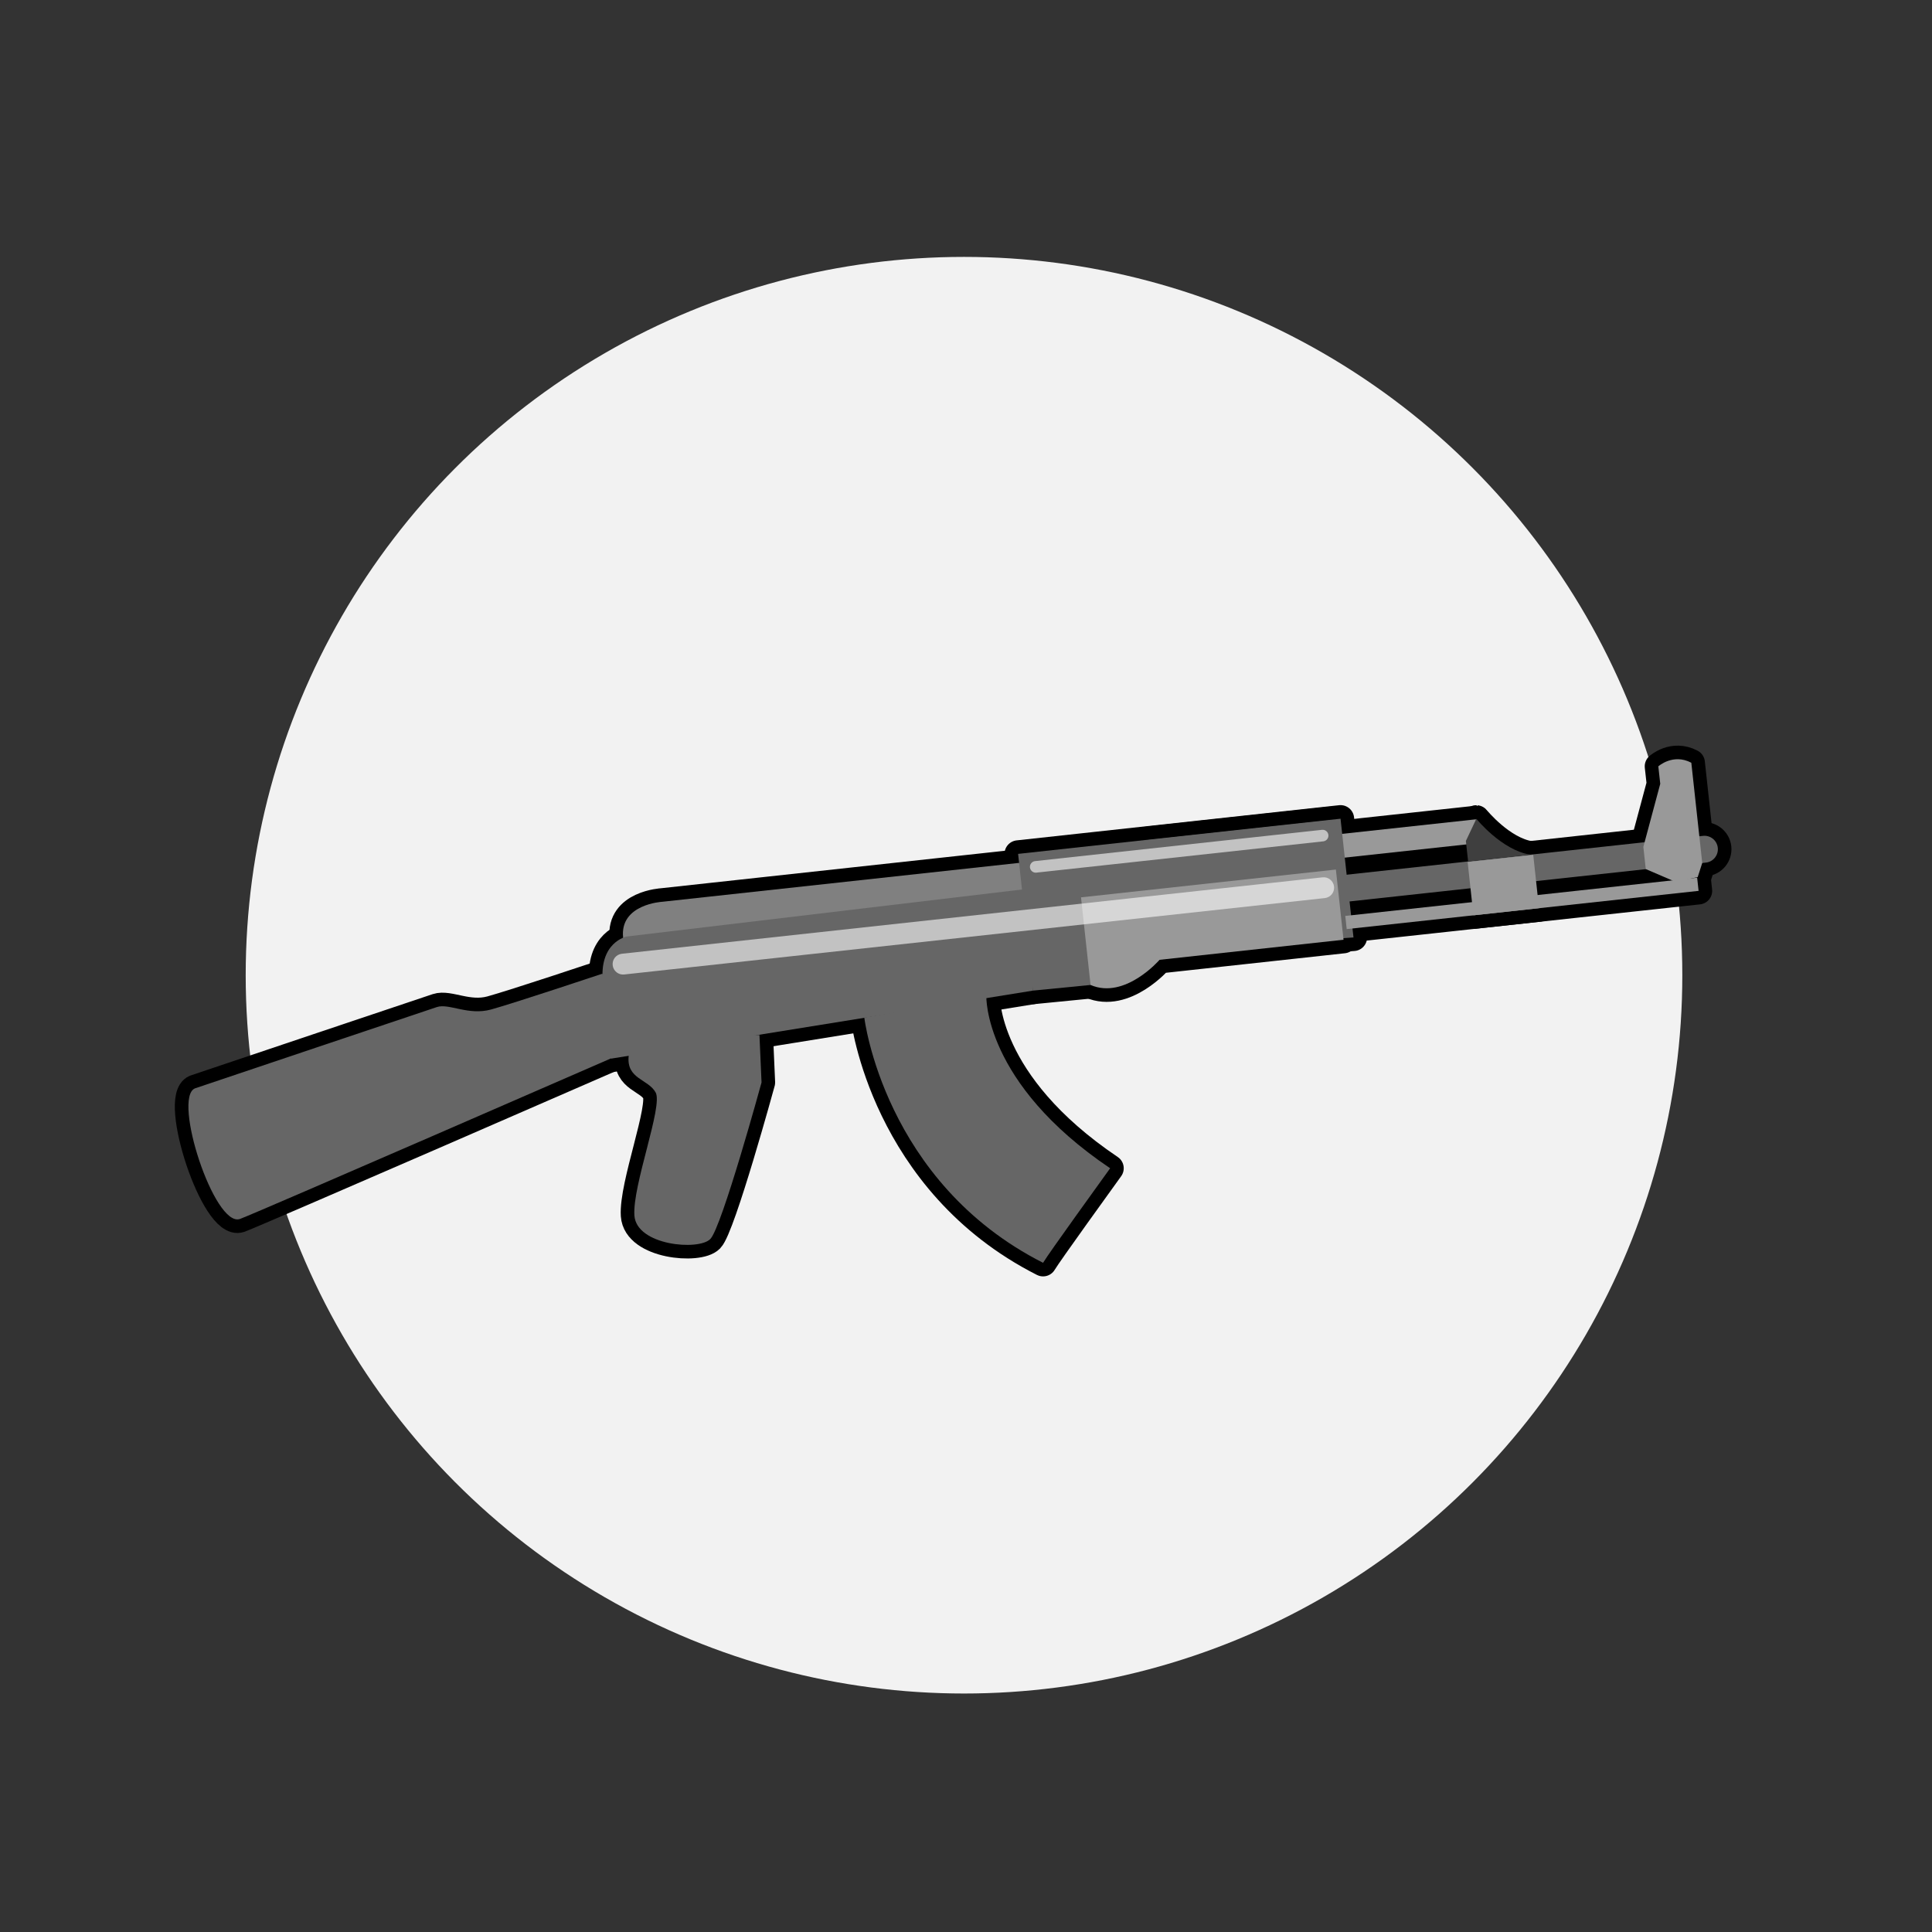 <?xml version="1.0" encoding="utf-8"?>
<!-- Generator: Adobe Illustrator 26.2.1, SVG Export Plug-In . SVG Version: 6.00 Build 0)  -->
<svg version="1.1" xmlns="http://www.w3.org/2000/svg" xmlns:xlink="http://www.w3.org/1999/xlink" x="0px" y="0px"
	 viewBox="0 0 640 640" style="enable-background:new 0 0 640 640;" xml:space="preserve">
<rect x="0" y="0" width="640" height="640" fill="#333333" stroke="none"/>
<style type="text/css">
	.st0{fill:#F2F2F2;}
	.st1{fill:#A1CCD9;}
	.st2{fill:#FFDA64;}
	.st3{fill:#FFA31E;}
	.st4{fill:#D46666;}
	.st5{fill:#99BC66;}
	.st6{fill:#9B80CE;}
	.st7{clip-path:url(#SVGID_00000063595233415027292250000015424845292539092123_);}
	.st8{fill:#989898;stroke:#000000;stroke-width:2.64;stroke-miterlimit:10;}
	.st9{fill:#FFFFFF;}
	.st10{stroke:#FFFFFF;stroke-width:1.919;stroke-miterlimit:10;}
	.st11{fill:#FFFFFF;stroke:#000000;stroke-width:4.213;stroke-miterlimit:10;}
	.st12{fill:#FFFFFF;stroke:#000000;stroke-width:3.284;stroke-miterlimit:10;}
	.st13{stroke:#E6E6E6;stroke-width:4.46;stroke-miterlimit:10;}
	.st14{clip-path:url(#SVGID_00000146482805882354272650000015591868101103980442_);}
	.st15{fill:none;stroke:#000000;stroke-width:10;stroke-miterlimit:10;}
	.st16{fill:#808080;}
	.st17{fill:#CCCCCC;}
	.st18{fill:#E6E6E6;}
	.st19{fill:#999999;}
	.st20{opacity:0.63;fill:#F2F2F2;enable-background:new    ;}
	.st21{fill:none;stroke:#000000;stroke-width:7;stroke-miterlimit:10;}
	
		.st22{fill:#666666;stroke:#000000;stroke-width:9;stroke-linecap:round;stroke-linejoin:round;stroke-miterlimit:10;enable-background:new    ;}
	
		.st23{fill:#808080;stroke:#000000;stroke-width:9;stroke-linecap:round;stroke-linejoin:round;stroke-miterlimit:10;enable-background:new    ;}
	.st24{fill:#666666;stroke:#000000;stroke-width:9;stroke-linecap:round;stroke-linejoin:round;stroke-miterlimit:10;}
	.st25{fill:#999999;stroke:#000000;stroke-width:9;stroke-linecap:round;stroke-linejoin:round;stroke-miterlimit:10;}
	
		.st26{fill:#3F3F3F;stroke:#000000;stroke-width:9;stroke-linecap:round;stroke-linejoin:round;stroke-miterlimit:10;enable-background:new    ;}
	.st27{opacity:0.6;fill:#FFFFFF;stroke:#000000;stroke-width:9;stroke-linecap:round;stroke-linejoin:round;stroke-miterlimit:10;}
	.st28{fill:#666666;enable-background:new    ;}
	.st29{fill:#808080;enable-background:new    ;}
	.st30{fill:#666666;}
	.st31{fill:#3F3F3F;enable-background:new    ;}
	.st32{opacity:0.6;fill:#FFFFFF;}
	.st33{opacity:0.78;fill:#AEAEB5;}
	.st34{opacity:0.28;fill:#3F3F3F;}
	.st35{fill:#B3B3B3;}
	.st36{fill:none;stroke:#000000;stroke-width:8.152;stroke-miterlimit:10;}
	.st37{stroke:#FFFFFF;stroke-width:1.764;stroke-miterlimit:10;}
	.st38{fill:#FFFFFF;stroke:#000000;stroke-width:2.594;stroke-miterlimit:10;}
	.st39{fill:#B2B2B2;}
	.st40{fill:#FFFFFF;stroke:#000000;stroke-width:3.117;stroke-miterlimit:10;}
	.st41{fill:none;stroke:#000000;stroke-width:3.994;stroke-miterlimit:10;}
	.st42{fill:#808080;stroke:#000000;stroke-width:3.142;stroke-miterlimit:10;}
	.st43{fill:#FFFFFF;stroke:#000000;stroke-width:3.142;stroke-miterlimit:10;}
	.st44{fill:#FFFFFF;stroke:#000000;stroke-width:3.446;stroke-miterlimit:10;}
	.st45{fill:#F2F2F2;stroke:#000000;stroke-width:4;stroke-linecap:round;stroke-linejoin:round;stroke-miterlimit:10;}
	.st46{fill:#AEAEB5;stroke:#000000;stroke-linejoin:round;stroke-miterlimit:10;}
	.st47{fill:#F2F2F2;stroke:#000000;stroke-linecap:round;stroke-linejoin:round;stroke-miterlimit:10;}
	.st48{fill:#CCCCCC;stroke:#000000;stroke-width:1.004;stroke-linejoin:round;stroke-miterlimit:10;}
	.st49{fill:#666666;stroke:#000000;stroke-linejoin:round;stroke-miterlimit:10;}
	.st50{fill:#666666;stroke:#000000;stroke-width:1.004;stroke-linejoin:round;stroke-miterlimit:10;}
	.st51{fill:#CCCCCC;stroke:#000000;stroke-linecap:round;stroke-linejoin:round;stroke-miterlimit:10;}
	.st52{fill:#D7D7DE;}
	.st53{fill:#808080;stroke:#000000;stroke-linejoin:round;stroke-miterlimit:10;}
	.st54{fill:#AEAEB5;stroke:#000000;stroke-width:1.004;stroke-linejoin:round;stroke-miterlimit:10;}
	.st55{opacity:0.89;}
	.st56{fill:#B3B3B3;stroke:#000000;stroke-width:1.056;stroke-miterlimit:10;}
	.st57{fill:#B3B3B3;stroke:#000000;stroke-width:0.962;stroke-miterlimit:10;}
	.st58{fill:#B3B3B3;stroke:#000000;stroke-width:0.842;stroke-miterlimit:10;}
	.st59{fill:#B3B3B3;stroke:#000000;stroke-width:0.993;stroke-miterlimit:10;}
	.st60{fill:#1A1A1A;}
	.st61{clip-path:url(#SVGID_00000013874521783269428840000003739837375627959734_);}
	.st62{fill:#3F3F3F;stroke:#000000;stroke-width:6;stroke-miterlimit:10;}
	.st63{fill:#3F3F3F;}
	.st64{fill:none;stroke:#000000;stroke-width:8;stroke-miterlimit:10;}
</style>
<g id="Layer_2">
	<g id="Layer_2_00000132769066232143918870000004203124161202040754_">
		<circle class="st0" cx="319.34" cy="323.05" r="237.95"/>
	</g>
	<g>
		<g>
			<defs>
				<path id="XMLID_00000094612624497953617520000013709994533050330506_" d="M326.74,330.04c0,0-0.95,28.69,41.01,56.96
					c-2.51,3.51-20.31,28.1-22.22,31.32c-52.77-26.75-59.22-81.25-59.22-81.25L326.74,330.04z"/>
			</defs>
			<use xlink:href="#XMLID_00000094612624497953617520000013709994533050330506_"  style="overflow:visible;fill:#666666;"/>
			<clipPath id="XMLID_00000080199799481384644520000003446965579881077399_">
				<use xlink:href="#XMLID_00000094612624497953617520000013709994533050330506_"  style="overflow:visible;"/>
			</clipPath>
			
				<use xlink:href="#XMLID_00000094612624497953617520000013709994533050330506_"  style="overflow:visible;fill:none;stroke:#000000;stroke-width:9;stroke-linecap:round;stroke-linejoin:round;stroke-miterlimit:10;"/>
		</g>
		<g>
			<defs>
				<path id="XMLID_00000136407383727166381250000004967086818115275700_" d="M203.31,350.21c0,0-118.02,51.45-123.82,53.59
					c-8.48,2.94-22.46-40.03-14.92-43.26c4.81-1.62,76.15-25.63,80.16-26.94c4-1.32,10.37,2.89,17.94,0.81
					c7.56-2.08,36.93-11.88,36.93-11.88L203.31,350.21z"/>
			</defs>
			<use xlink:href="#XMLID_00000136407383727166381250000004967086818115275700_"  style="overflow:visible;fill:#666666;"/>
			<clipPath id="XMLID_00000036226523867918552630000013149968655401457814_">
				<use xlink:href="#XMLID_00000136407383727166381250000004967086818115275700_"  style="overflow:visible;"/>
			</clipPath>
			
				<use xlink:href="#XMLID_00000136407383727166381250000004967086818115275700_"  style="overflow:visible;fill:none;stroke:#000000;stroke-width:9;stroke-linecap:round;stroke-linejoin:round;stroke-miterlimit:10;"/>
		</g>
		<path class="st22" d="M217.19,361.89c-2.5-4.5-9.69-4.37-8.94-12.04c0.76-7.68,43.33-6.98,43.33-6.98l0.69,15.7
			c0,0-13.12,47.93-16.97,51.87c-3.84,3.94-24.48,2.17-25.15-7.81C209.48,392.64,219.69,366.39,217.19,361.89z"/>
		<path class="st22" d="M440.84,290.33l123.29-13.44c2.45-0.27,4.65,1.5,4.91,3.95s-1.5,4.65-3.95,4.91L441.8,299.19
			c-2.45,0.27-4.65-1.5-4.91-3.95C436.62,292.8,438.39,290.6,440.84,290.33z"/>
		<path class="st23" d="M219.43,298.72l118.16-12.88l3.53,10.1c0,0-133.49,25.85-134.7,14.69
			C205.2,299.47,219.43,298.72,219.43,298.72z"/>
		<path class="st24" d="M207.61,310.23l135.98-16.17l-1.39,34.09l-139.73,22.53c0,0-1.26-11.59-2.74-25.09
			C198.27,312.09,207.61,310.23,207.61,310.23z"/>
		
			<rect x="440.34" y="273.89" transform="matrix(0.994 -0.108 0.108 0.994 -27.38 52.046)" class="st25" width="49.31" height="7.92"/>
		<path class="st26" d="M506.95,283.12c-3.23,0.35-20.62,2.25-20.62,2.25l-0.74-6.79l3.47-7.34
			C489.07,271.24,497.5,281.68,506.95,283.12z"/>
		<polygon class="st24" points="448.36,310.54 386.57,315.02 361.26,326.28 342.2,328.15 338.4,293.29 337.26,282.86 444.07,271.21 
					"/>
		
			<rect x="381.19" y="274.81" transform="matrix(0.994 -0.108 0.108 0.994 -28.179 46.268)" class="st24" width="60.53" height="14.99"/>
		<path class="st25" d="M445.06,311.3l-60.94,6.65c0,0-11.45,13.27-22.86,8.33c-0.26-2.38-3.16-29.02-3.16-29.02l84.43-9.21
			L445.06,311.3z"/>
		<path class="st27" d="M342.89,285.25l95.04-10.36c1.06-0.12,2,0.65,2.12,1.7c0.12,1.06-0.65,2-1.7,2.12l-95.04,10.36
			c-1.06,0.12-2-0.65-2.12-1.7C341.07,286.31,341.83,285.36,342.89,285.25z"/>
		<path class="st27" d="M206.02,315.94l232.09-25.31c1.9-0.21,3.6,1.16,3.81,3.06c0.21,1.9-1.16,3.6-3.06,3.81l-232.09,25.31
			c-1.9,0.21-3.6-1.16-3.81-3.06C202.75,317.85,204.12,316.14,206.02,315.94z"/>
		
			<rect x="487.24" y="284.13" transform="matrix(0.994 -0.108 0.108 0.994 -28.83 55.732)" class="st25" width="21.86" height="17.78"/>
		
			<rect x="445.7" y="296.89" transform="matrix(0.994 -0.108 0.108 0.994 -29.451 56.437)" class="st25" width="117.27" height="4.39"/>
		<path class="st25" d="M549.34,253.86c0,0,4.88-4.39,10.93-1.19l3.62,33.2l-1.5,4.67l-7.37,1.58l-9.84-4.23l-0.8-7.35l5.6-20.89
			L549.34,253.86z"/>
	</g>
	<g>
		<g>
			<defs>
				<path id="XMLID_00000029017227828466542260000012058264246680459443_" d="M326.74,330.04c0,0-0.95,28.69,41.01,56.96
					c-2.51,3.51-20.31,28.1-22.22,31.32c-52.77-26.75-59.22-81.25-59.22-81.25L326.74,330.04z"/>
			</defs>
			<use xlink:href="#XMLID_00000029017227828466542260000012058264246680459443_"  style="overflow:visible;fill:#666666;"/>
			<clipPath id="XMLID_00000173880098759214093880000015063174726534974376_">
				<use xlink:href="#XMLID_00000029017227828466542260000012058264246680459443_"  style="overflow:visible;"/>
			</clipPath>
		</g>
		<g>
			<defs>
				<path id="XMLID_00000045593486464811890340000002288946303348886426_" d="M203.31,350.21c0,0-118.02,51.45-123.82,53.59
					c-8.48,2.94-22.46-40.03-14.92-43.26c4.81-1.62,76.15-25.63,80.16-26.94c4-1.32,10.37,2.89,17.94,0.81
					c7.56-2.08,36.93-11.88,36.93-11.88L203.31,350.21z"/>
			</defs>
			<use xlink:href="#XMLID_00000045593486464811890340000002288946303348886426_"  style="overflow:visible;fill:#666666;"/>
			<clipPath id="XMLID_00000005948335712788522040000008594490248758614433_">
				<use xlink:href="#XMLID_00000045593486464811890340000002288946303348886426_"  style="overflow:visible;"/>
			</clipPath>
		</g>
		<path class="st28" d="M217.19,361.89c-2.5-4.5-9.69-4.37-8.94-12.04c0.76-7.68,43.33-6.98,43.33-6.98l0.69,15.7
			c0,0-13.12,47.93-16.97,51.87c-3.84,3.94-24.48,2.17-25.15-7.81C209.48,392.64,219.69,366.39,217.19,361.89z"/>
		<path class="st28" d="M440.84,290.33l123.29-13.44c2.45-0.27,4.65,1.5,4.91,3.95s-1.5,4.65-3.95,4.91L441.8,299.19
			c-2.45,0.27-4.65-1.5-4.91-3.95C436.62,292.8,438.39,290.6,440.84,290.33z"/>
		<path class="st29" d="M219.43,298.72l118.16-12.88l3.53,10.1c0,0-133.49,25.85-134.7,14.69
			C205.2,299.47,219.43,298.72,219.43,298.72z"/>
		<path class="st30" d="M207.61,310.23l135.98-16.17l-1.39,34.09l-139.73,22.53c0,0-1.26-11.59-2.74-25.09
			C198.27,312.09,207.61,310.23,207.61,310.23z"/>
		
			<rect x="440.34" y="273.89" transform="matrix(0.994 -0.108 0.108 0.994 -27.38 52.046)" class="st19" width="49.31" height="7.92"/>
		<path class="st31" d="M506.95,283.12c-3.23,0.35-20.62,2.25-20.62,2.25l-0.74-6.79l3.47-7.34
			C489.07,271.24,497.5,281.68,506.95,283.12z"/>
		<polygon class="st30" points="448.36,310.54 386.57,315.02 361.26,326.28 342.2,328.15 338.4,293.29 337.26,282.86 444.07,271.21 
					"/>
		
			<rect x="381.19" y="274.81" transform="matrix(0.994 -0.108 0.108 0.994 -28.179 46.268)" class="st30" width="60.53" height="14.99"/>
		<path class="st19" d="M445.06,311.3l-60.94,6.65c0,0-11.45,13.27-22.86,8.33c-0.26-2.38-3.16-29.02-3.16-29.02l84.43-9.21
			L445.06,311.3z"/>
		<path class="st32" d="M342.89,285.25l95.04-10.36c1.06-0.12,2,0.65,2.12,1.7c0.12,1.06-0.65,2-1.7,2.12l-95.04,10.36
			c-1.06,0.12-2-0.65-2.12-1.7C341.07,286.31,341.83,285.36,342.89,285.25z"/>
		<path class="st32" d="M206.02,315.94l232.09-25.31c1.9-0.21,3.6,1.16,3.81,3.06c0.21,1.9-1.16,3.6-3.06,3.81l-232.09,25.31
			c-1.9,0.21-3.6-1.16-3.81-3.06C202.75,317.85,204.12,316.14,206.02,315.94z"/>
		
			<rect x="487.24" y="284.13" transform="matrix(0.994 -0.108 0.108 0.994 -28.83 55.732)" class="st19" width="21.86" height="17.78"/>
		
			<rect x="445.7" y="296.89" transform="matrix(0.994 -0.108 0.108 0.994 -29.451 56.437)" class="st19" width="117.27" height="4.39"/>
		<path class="st19" d="M549.34,253.86c0,0,4.88-4.39,10.93-1.19l3.62,33.2l-1.5,4.67l-7.37,1.58l-9.84-4.23l-0.8-7.35l5.6-20.89
			L549.34,253.86z"/>
	</g>
</g>
<g id="Layer_1">
</g>
</svg>
